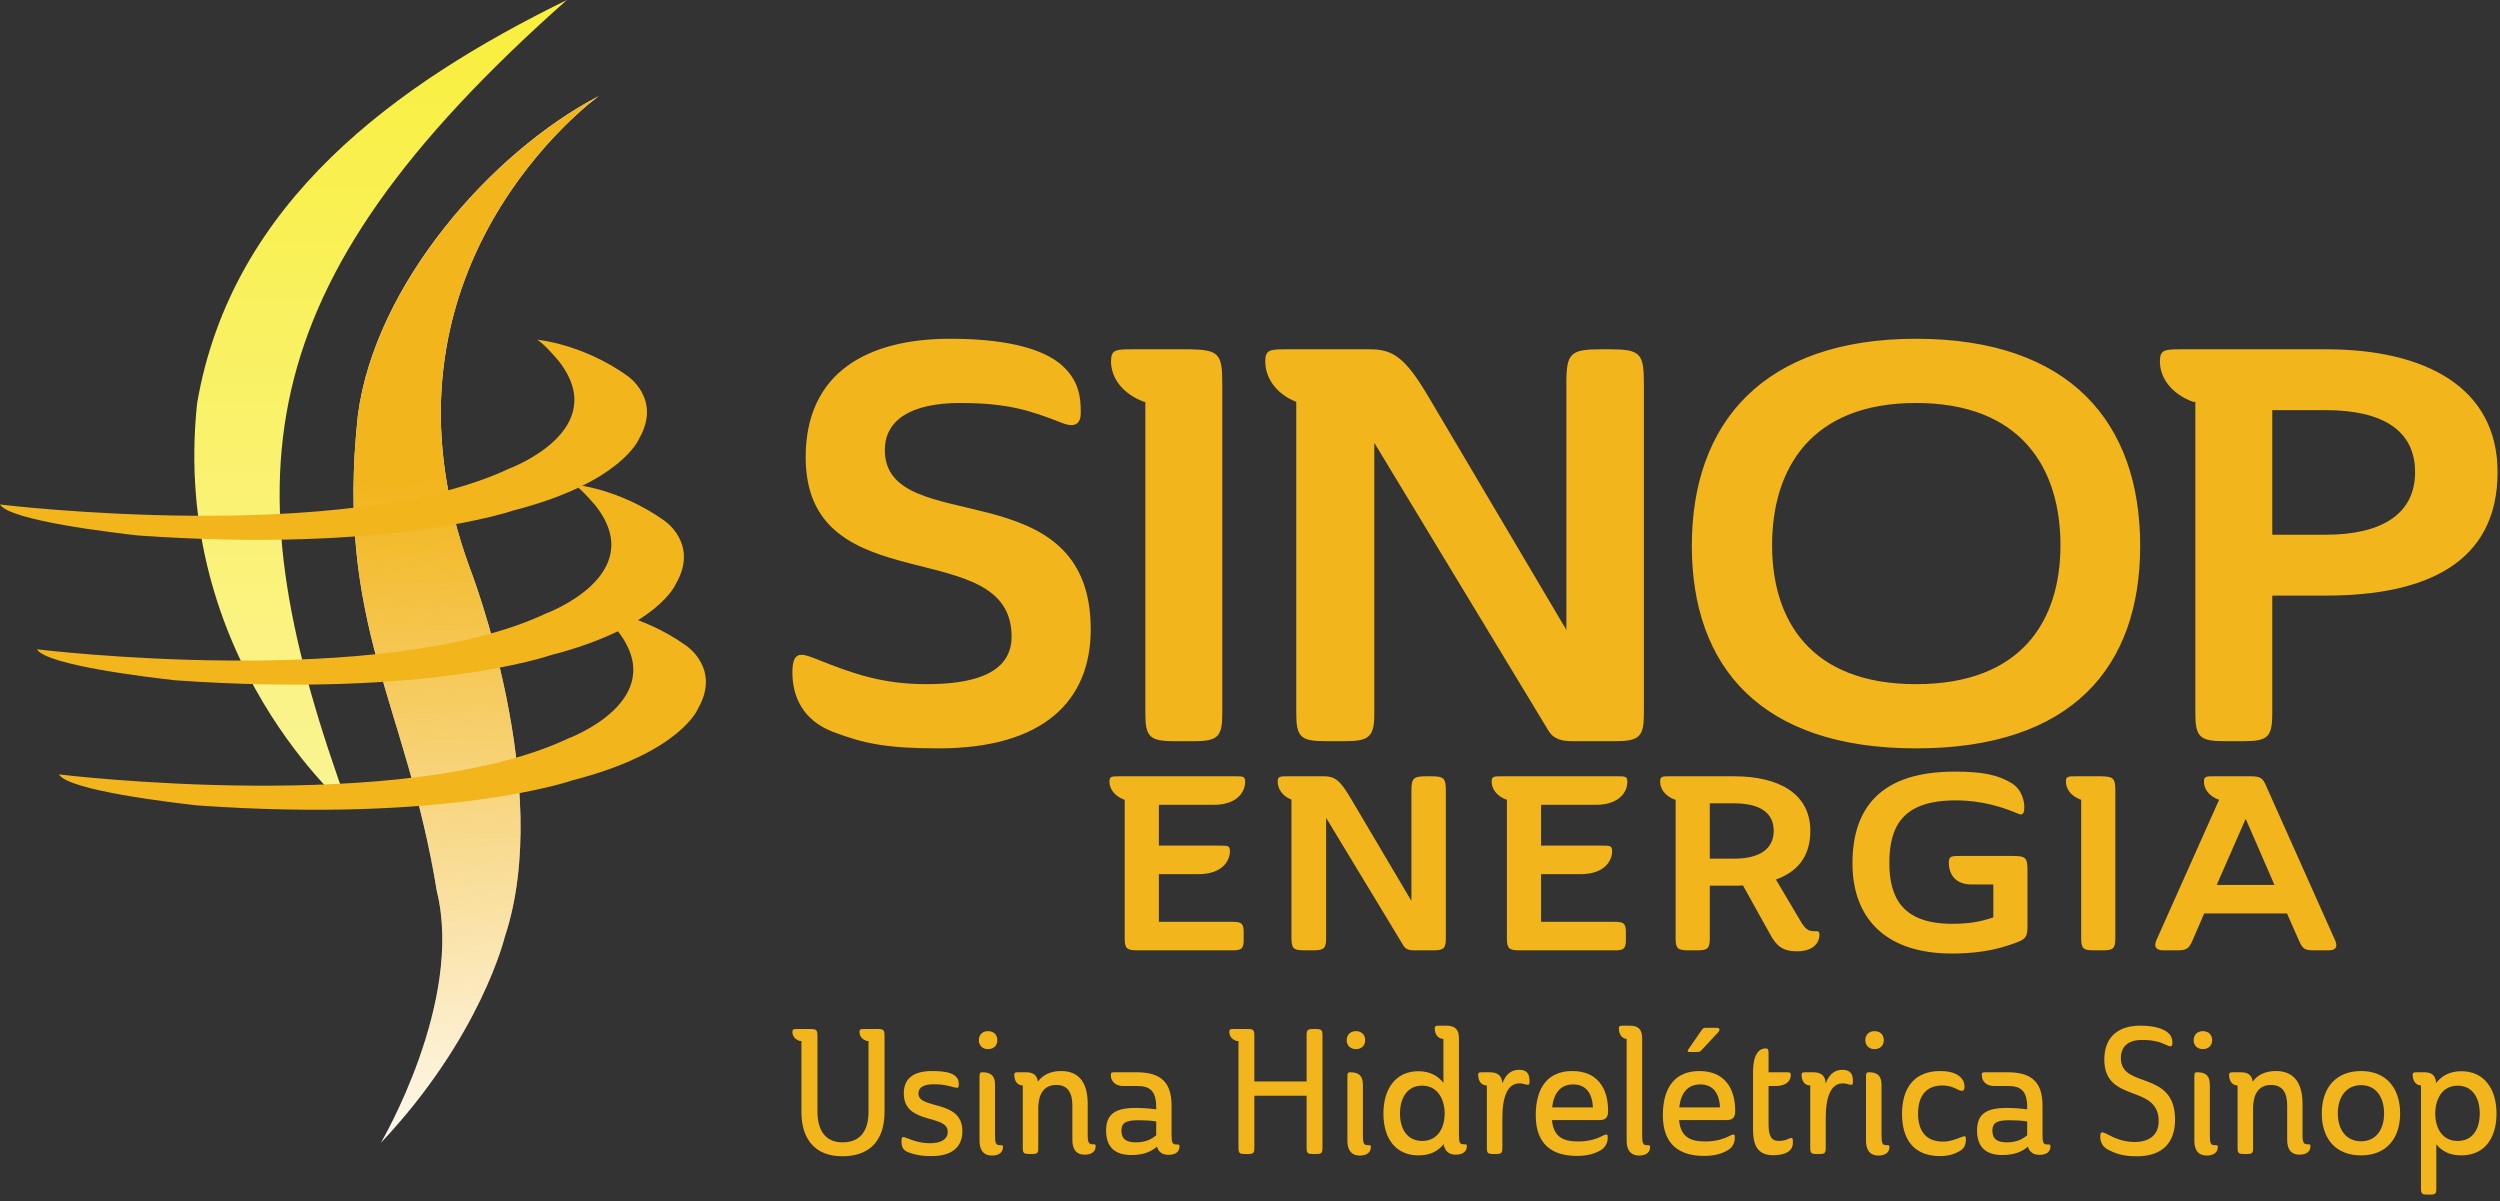 <?xml version="1.0" encoding="UTF-8" standalone="no"?><!DOCTYPE svg PUBLIC "-//W3C//DTD SVG 1.1//EN" "http://www.w3.org/Graphics/SVG/1.1/DTD/svg11.dtd"><svg width="100%" height="100%" viewBox="0 0 1492 717" version="1.1" xmlns="http://www.w3.org/2000/svg" xmlns:xlink="http://www.w3.org/1999/xlink" xml:space="preserve" xmlns:serif="http://www.serif.com/" style="fill-rule:evenodd;clip-rule:evenodd;stroke-linejoin:round;stroke-miterlimit:2;"><rect x="0" y="0" width="1492" height="717" fill="#333333" stroke="none"/><path d="M572.992,240.5c28.737,0 42.283,4.625 60.783,11.888c8.254,3.308 11.229,0 11.229,-5.946c0,-8.917 -0.658,-20.15 -13.212,-30.059c-12.221,-9.25 -34.025,-14.208 -64.746,-14.208c-48.892,0 -86.221,19.825 -86.221,70.696c0,87.867 122.892,44.925 122.892,107.033c0,23.45 -25.771,28.404 -50.88,28.404c-26.091,0 -43.929,-6.275 -64.412,-14.533c-4.296,-1.654 -7.6,-2.975 -9.913,-2.975c-3.958,0 -5.616,2.975 -5.616,10.575c0,13.871 5.946,28.404 24.116,35.346c18.167,6.933 31.713,9.908 63.096,9.908c63.096,0 90.846,-28.741 90.846,-71.025c0,-96.458 -122.887,-53.512 -122.887,-107.033c0,-17.829 15.525,-28.071 44.925,-28.071Zm90.071,-24.779c0,9.25 6.27,19.162 19.816,24.112l0.658,0l0,185.984c0,13.875 2.642,16.516 17.18,16.516l11.891,0c14.209,0 16.85,-2.641 16.85,-16.516l0,-197.546c0,-17.175 -2.312,-19.488 -19.158,-19.817l-33.696,0c-10.571,0 -13.541,0 -13.541,7.267Zm318,12.55c0,-17.508 -2.313,-19.817 -20.484,-19.817l-5.283,0c-17.842,0 -20.483,2.309 -20.483,19.817l0,147.667l-82.255,-139.075c-13.87,-23.45 -21.141,-28.409 -35.016,-28.409l-48.892,0c-10.571,0 -13.542,0 -13.542,7.267c0,9.25 5.946,19.162 18.496,24.112l0,185.984c0,13.875 2.646,16.516 17.184,16.516l11.891,0c14.534,0 17.509,-2.641 17.509,-16.516l0,-161.534l103.725,171.446c3.3,5.617 8.258,6.604 14.866,6.604l25.104,0c14.538,0 17.18,-2.641 17.18,-16.516l0,-197.546Zm296.195,97.454c0,-73.667 -41.954,-123.55 -133.783,-123.55c-90.85,0 -133.792,49.883 -133.792,123.55c0,72.346 41.296,120.904 133.792,120.904c93.154,0 133.783,-48.558 133.783,-120.904Zm-219.675,-0.329c0,-45.588 23.125,-84.896 85.892,-84.896c63.088,0 86.212,39.308 86.212,84.896c0,44.596 -22.787,82.912 -86.212,82.912c-63.096,0 -85.892,-38.316 -85.892,-82.912Zm231.45,-109.675c0,9.25 6.279,19.162 19.825,24.112l1.321,0l0,185.984c0,13.875 2.642,16.516 17.175,16.516l11.892,0c14.208,0 16.85,-2.641 16.85,-16.516l0,-70.363l32.042,0c59.129,0 102.408,-19.158 102.408,-73.666c0,-50.542 -42.95,-73.334 -102.408,-73.334l-85.559,0c-10.571,0 -13.546,0 -13.546,7.267Zm99.105,29.067c33.033,0 53.183,11.566 53.183,37c0,25.108 -20.15,37.333 -53.183,37.333l-32.042,0l0,-74.333l32.042,0Z" style="fill:#f2b51c;fill-rule:nonzero;"/><path d="M662.125,466.517c0,4.108 2.788,8.512 8.804,10.712l0.292,0l0,82.6c0,6.163 1.175,7.338 7.625,7.338l56.783,0c5.429,0 6.6,-1.029 6.6,-6.309l0,-4.404c0,-5.283 -1.171,-6.308 -6.6,-6.308l-44.016,0l0,-28.463l23.77,0c13.055,0 18.634,-7.041 18.634,-13.795c0,-3.221 -1.325,-3.221 -5.871,-3.221l-36.533,0l0,-24.354l32.866,0c13.054,0 18.629,-7.042 18.629,-13.796c0,-3.229 -1.316,-3.229 -5.866,-3.229l-69.104,0c-4.692,0 -6.013,0 -6.013,3.229Zm200.754,5.575c0,-7.775 -1.029,-8.804 -9.096,-8.804l-2.345,0c-7.925,0 -9.1,1.029 -9.1,8.804l0,65.583l-36.534,-61.767c-6.158,-10.416 -9.387,-12.62 -15.55,-12.62l-21.712,0c-4.696,0 -6.013,0 -6.013,3.229c0,4.108 2.638,8.512 8.213,10.712l0,82.6c0,6.163 1.175,7.338 7.629,7.338l5.287,0c6.45,0 7.771,-1.175 7.771,-7.338l0,-71.741l46.071,76.141c1.467,2.492 3.667,2.938 6.6,2.938l11.15,0c6.458,0 7.629,-1.175 7.629,-7.338l0,-87.737Zm27.338,-5.575c0,4.108 2.791,8.512 8.804,10.712l0.296,0l0,82.6c0,6.163 1.171,7.338 7.625,7.338l56.779,0c5.425,0 6.604,-1.029 6.604,-6.309l0,-4.404c0,-5.283 -1.179,-6.308 -6.604,-6.308l-44.013,0l0,-28.463l23.767,0c13.054,0 18.629,-7.041 18.629,-13.795c0,-3.221 -1.316,-3.221 -5.866,-3.221l-36.53,0l0,-24.354l32.863,0c13.058,0 18.633,-7.042 18.633,-13.796c0,-3.229 -1.321,-3.229 -5.871,-3.229l-69.1,0c-4.691,0 -6.016,0 -6.016,3.229Zm100.55,0c-0,4.108 2.783,8.512 8.804,10.712l0.437,0l-0,82.6c-0,6.163 1.171,7.338 7.629,7.338l5.284,0c6.308,0 7.483,-1.175 7.483,-7.338l-0,-31.25l14.521,0c1.762,0 3.525,0 5.283,-0.15l16.138,29.05c3.817,7.042 7.629,10.271 16.137,10.271c8.659,0 13.35,-4.254 13.35,-9.979c-0,-2.054 -0.729,-2.054 -3.079,-2.054c-2.346,0 -4.691,-0.292 -7.479,-4.842l-15.408,-25.962c12.616,-4.546 20.541,-13.5 20.541,-29.05c-0,-22.446 -19.075,-32.575 -45.483,-32.575l-38.146,0c-4.696,0 -6.012,0 -6.012,3.229Zm44.158,12.912c14.675,0 23.621,5.134 23.621,16.434c0,11.15 -8.946,16.579 -23.621,16.579l-14.521,0l0,-33.013l14.521,0Zm128.138,35.359c0,7.187 4.104,13.058 13.491,13.058l13.059,0l0,19.658c-8.95,3.084 -16.434,3.817 -24.646,3.817c-29.2,0 -37.413,-15.263 -37.413,-36.242c0,-22.591 8.509,-37.412 39.613,-37.412c16.133,0 28.608,4.258 37.558,8.075c2.788,1.166 3.375,-0.884 3.375,-4.409c0,-2.2 -0.883,-9.679 -7.337,-13.787c-8.213,-5.133 -17.463,-7.046 -34.334,-7.046c-44.158,0 -60.883,21.863 -60.883,54.729c0,32.129 19.075,53.842 59.421,53.842c19.658,0 31.1,-3.813 38.875,-6.746c5.429,-2.058 6.162,-3.671 6.162,-9.979l0,-32.721c0,-7.775 -1.025,-8.796 -8.946,-8.796l-30.812,0c-5.575,0 -7.183,0 -7.183,3.959Zm69.879,-48.271c-0,4.108 2.791,8.512 8.804,10.712l0.296,0l-0,82.6c-0,6.163 1.171,7.338 7.629,7.338l5.279,0c6.308,0 7.479,-1.175 7.479,-7.338l-0,-87.737c-0,-7.629 -1.025,-8.654 -8.508,-8.804l-14.963,0c-4.7,0 -6.016,0 -6.016,3.229Zm82.358,0c-0,4.108 2.783,8.512 8.804,10.712l0.292,0l-37.413,83.771c-1.758,3.962 -0.291,6.167 4.109,6.167l8.221,0c5.716,0 7.033,-1.03 9.237,-6.021l6.896,-15.988l49.437,0l7.05,15.988c2.2,4.991 3.371,6.021 8.946,6.021l8.954,0c4.25,0 5.425,-2.205 3.813,-5.871l-41.229,-92.284c-1.909,-4.4 -3.084,-5.725 -9.096,-5.725l-22.008,0c-4.546,0 -6.013,0 -6.013,3.23Zm24.938,22.154l17.166,39.466l-34.479,-0l17.313,-39.466Z" style="fill:#f2b51c;fill-rule:nonzero;"/><path d="M357.25,57.392c0,0 -143.192,102.816 -76.438,282.812c0,0 50.209,129.629 20.413,219.029c0,0 -14.308,59.6 -73.908,122.78c0,0 49.671,-84.163 33.379,-150.196c-18.117,-111.925 -60.654,-158.721 -47.084,-284.15c10.221,-77.729 79.48,-156.667 143.638,-190.275Z" style="fill:#fff;"/><path d="M357.25,57.392c0,0 -143.192,102.816 -76.438,282.812c0,0 50.209,129.629 20.413,219.029c0,0 -14.308,59.6 -73.908,122.78c0,0 49.671,-84.163 33.379,-150.196c-18.117,-111.925 -60.654,-158.721 -47.084,-284.15c10.221,-77.729 79.48,-156.667 143.638,-190.275Z" style="fill:url(#_Linear1);"/><path d="M338.304,0c-194.446,172.358 -201.129,287.9 -129.921,483.046c-0,0 -106.908,-89.671 -90.75,-242.379c20.634,-120.025 118.421,-190.513 220.671,-240.667Z" style="fill:url(#_Linear2);"/><path d="M0,301.083c0,0 205.025,25.034 303.958,-21.458c0,0 61.396,-22.646 29.805,-63.767c0,0 -8.346,-10.133 -13.113,-13.116c0,0 26.821,2.387 53.642,21.458c0,0 20.858,13.708 7.154,37.55c0,0 -10.134,26.221 -75.1,42.913c0,0 -73.309,25.629 -224.096,14.899c-13.908,-1.608 -76.567,-8.808 -82.25,-18.479" style="fill:#f2b51c;"/><path d="M22.054,387.504c-0,0 205.021,25.038 303.959,-21.454c-0,0 61.391,-22.65 29.804,-63.775c-0,0 -8.346,-10.129 -13.117,-13.113c-0,0 26.821,2.384 53.642,21.459c-0,0 20.862,13.704 7.158,37.55c-0,0 -10.137,26.225 -75.1,42.912c0,0 -73.312,25.625 -224.1,14.896c-13.908,-1.608 -76.562,-8.804 -82.25,-18.475" style="fill:#f2b51c;"/><path d="M35.163,462.167c-0.001,-0 205.029,25.033 303.966,-21.459c0,-0 61.388,-22.646 29.796,-63.775c0,-0 -8.342,-10.125 -13.108,-13.108c0,-0 26.82,2.387 53.641,21.454c0,-0 20.863,13.713 7.15,37.55c0,-0 -10.133,26.225 -75.096,42.913c0,-0 -73.308,25.633 -224.1,14.904c-13.908,-1.609 -76.566,-8.809 -82.25,-18.479" style="fill:#f2b51c;"/><g><path d="M487.863,618.546c0,-3.898 -0.527,-4.424 -4.316,-4.424l-7.894,0c-2.105,0 -2.736,0.105 -2.736,1.685c0,2.318 1.263,4.425 4.42,5.478l0.953,0l0,42.349c0,15.697 7.679,26.429 24.434,26.429c17.487,0 25.17,-10.732 25.17,-26.429l0,-45.088c0,-3.792 -0.421,-4.424 -3.999,-4.424l-8.105,0c-2.21,0 -2.842,0.105 -2.842,1.685c0,2.318 1.263,4.425 4.421,5.478l0.952,0l0,42.244c0,10.113 -3.9,18.225 -15.598,18.225c-10.75,0 -14.86,-8.112 -14.86,-18.225l0,-44.983Z" style="fill:#f2b51c;fill-rule:nonzero;"/><g><path d="M557.395,647.082c5.271,0 8.328,0.843 11.482,1.686c3.049,0.843 3.365,0.527 3.365,-1.897c0,-6.625 -8.1,-7.677 -15.901,-7.677c-10.012,0 -16.954,3.576 -16.954,13.368c0,18.969 26.231,12.119 26.231,22.868c0,4.532 -4.006,6.85 -10.648,6.85c-5.482,0 -10.534,-1.686 -13.374,-2.95c-2.842,-1.054 -3.578,-1.265 -3.578,1.58c0,3.474 0.736,5.682 4.524,6.944c2.945,1.052 6.419,2.104 13.272,2.104c13.065,0 18.535,-5.995 18.535,-14.949c0,-19.075 -26.231,-12.646 -26.231,-22.342c0,-4.005 3.584,-5.585 9.277,-5.585Z" style="fill:#f2b51c;fill-rule:nonzero;"/><path d="M586.369,639.931c-1.789,0 -1.789,0.738 -1.789,3.266l0,37.609c0,5.892 2.63,8.836 7.364,8.836c4.529,0 6.634,-2.208 6.634,-5.046c0,-1.157 -0.316,-1.157 -1.894,-1.157c-2.214,0 -2.846,-0.948 -2.846,-5.688l0,-30.235c0,-5.267 -2.209,-7.585 -7.469,-7.585Zm-2.21,-19.179c0,3.262 2.315,5.366 5.471,5.366c3.368,0 5.577,-2.104 5.577,-5.366c0,-3.262 -2.209,-5.366 -5.576,-5.366c-3.157,0 -5.472,2.104 -5.472,5.366Z" style="fill:#f2b51c;fill-rule:nonzero;"/><path d="M639.992,659.728l0,20.55c0,5.893 2.526,8.837 7.368,8.837c4.525,-0 6.525,-2.208 6.525,-5.046c0,-1.156 -0.211,-1.156 -1.789,-1.156c-2.214,-0 -2.952,-0.949 -2.952,-5.691l0,-18.337c0,-12.223 -4.734,-19.691 -15.898,-19.691c-6.747,-0 -11.174,2.63 -13.809,6.311c-0.526,-3.783 -2.735,-5.574 -7.153,-5.574l-4.106,-0c-2.107,-0 -2.845,-0 -2.845,1.686c0,2.843 1.37,6.108 5.057,6.213l0,37.177c0,3.16 0.631,3.686 3.682,3.686l1.999,-0c3.05,-0 3.576,-0.526 3.576,-3.686l0,-24.644c0.317,-7.801 3.584,-12.86 10.753,-12.86c7.168,-0 9.592,5.164 9.592,12.225Z" style="fill:#f2b51c;fill-rule:nonzero;"/><path d="M662.954,641.614c-0,3.366 2.314,6.521 7.365,6.521l8.223,0c7.168,0 11.49,2.32 11.49,12.655l-0,1.263c-4.111,-0.526 -8.328,-0.842 -12.334,-0.842c-12.22,0 -17.585,3.786 -17.585,13.477c-0,9.486 4.839,14.637 15.161,14.637c8.222,0 12.649,-2.733 15.178,-5.046c0.947,3.256 3.261,4.941 6.943,4.941c4.527,0 6.529,-2.107 6.529,-5.056c-0,-1.146 -0.316,-1.146 -1.896,-1.146c-2.212,0 -2.845,-0.949 -2.845,-5.589l-0,-17.694c-0,-13.177 -5.785,-19.804 -20.747,-19.804l-12.747,0c-2.209,0 -2.735,0 -2.735,1.683Zm27.078,27.696l-0,8.225c-2.636,2.215 -6.114,4.219 -12.228,4.219c-5.482,0 -8.539,-1.898 -8.539,-6.96c-0,-5.378 3.795,-6.222 10.436,-6.222c3.057,0 6.852,0.106 10.331,0.738Z" style="fill:#f2b51c;fill-rule:nonzero;"/><path d="M733.645,615.807c0,2.318 1.263,4.425 4.42,5.478l1.058,0l0,63.721c0,3.055 0.631,3.687 3.471,3.687l2.525,0c2.946,0 3.472,-0.632 3.472,-3.687l0,-31.077l31.195,0l0,31.077c0,3.055 0.526,3.687 3.472,3.687l2.525,0c2.84,0 3.471,-0.632 3.471,-3.687l0,-66.565c0,-3.793 -0.526,-4.319 -4.103,-4.319l-1.262,0c-3.682,0 -4.103,0.526 -4.103,4.319l0,26.968l-31.195,0l0,-26.968c0,-3.793 -0.421,-4.319 -4.103,-4.319l-8.104,0c-2.108,0 -2.739,0.105 -2.739,1.685Z" style="fill:#f2b51c;fill-rule:nonzero;"/></g><g><path d="M805.916,639.931c-1.788,0 -1.788,0.738 -1.788,3.266l0,37.609c0,5.892 2.63,8.836 7.364,8.836c4.529,0 6.634,-2.208 6.634,-5.046c0,-1.157 -0.316,-1.157 -1.895,-1.157c-2.214,0 -2.846,-0.948 -2.846,-5.688l0,-30.235c0,-5.267 -2.209,-7.585 -7.469,-7.585Zm-2.209,-19.179c0,3.262 2.314,5.366 5.47,5.366c3.368,0 5.578,-2.104 5.578,-5.366c0,-3.262 -2.21,-5.366 -5.577,-5.366c-3.156,0 -5.471,2.104 -5.471,5.366Z" style="fill:#f2b51c;fill-rule:nonzero;"/><path d="M846.576,689.536c6.957,-0 11.803,-2.628 14.961,-6.729c0.736,4.201 3.157,6.308 7.262,6.308c4.528,-0 6.635,-2.212 6.635,-5.057c0,-1.145 -0.316,-1.145 -1.896,-1.145c-2.318,-0 -2.845,-0.949 -2.845,-5.691l0,-57.53c0,-5.258 -2.21,-7.572 -7.472,-7.572l-4.105,-0c-2.105,-0 -2.842,-0 -2.842,1.683c-0.003,2.945 1.473,6.1 5.162,6.205l0,26.234c-3.267,-4.208 -8.116,-6.943 -14.967,-6.943c-13.381,-0 -20.851,10.312 -20.851,25.276c0,14.965 7.365,24.961 20.957,24.961l0.001,-0Zm15.596,-24.961c-0.004,8.327 -4.003,16.336 -13.382,16.336c-9.066,-0 -13.282,-7.272 -13.282,-16.335c0,-9.169 4.216,-16.651 13.176,-16.651c9.379,-0 13.484,8.22 13.484,16.651l0.004,-0.001Z" style="fill:#f2b51c;fill-rule:nonzero;"/><path d="M906.725,646.555c1.684,-0 2.527,0.316 4.106,0.738c1.79,0.421 2.001,-0.211 2.001,-1.895c0,-4.102 -1.159,-6.941 -6.213,-6.941c-4.217,-0 -7.798,2.105 -10.011,8.098c-0.315,-4.521 -2.526,-6.518 -7.262,-6.624l-4.315,-0c-2.21,-0 -2.842,-0 -2.842,1.683c0,2.945 1.475,6.205 5.162,6.205l0,37.187c0,3.161 0.631,3.687 3.682,3.687l1.999,-0c2.945,-0 3.576,-0.526 3.576,-3.687l0,-17.698c0,-12.852 3.161,-20.753 10.114,-20.753l0.003,-0Z" style="fill:#f2b51c;fill-rule:nonzero;"/></g><g><path d="M954.766,668.467c4.313,0 4.944,-2.629 4.944,-5.574c-0,-13.597 -6.522,-23.699 -21.372,-23.699c-14.011,0 -21.806,9.153 -21.806,26.434c-0,17.703 10.218,24.224 24.545,24.224c6.216,0 10.323,-1.262 13.584,-3.05c4.734,-2.314 4.839,-6.84 4.839,-8.106c-0,-1.793 -0.526,-2.004 -2.419,-1.16c-3.998,2.109 -8.629,3.691 -15.161,3.691c-9.481,0 -14.748,-2.953 -15.696,-12.76l28.542,0Zm-15.901,-21.28c8.006,-0 11.377,5.694 11.799,13.708l-24.335,-0c0.948,-8.541 4.951,-13.708 12.536,-13.708Z" style="fill:#f2b51c;fill-rule:nonzero;"/><path d="M972.57,612.12l-3.579,0c-2.105,0 -2.841,0 -2.841,1.686c0,2.844 1.264,5.899 4.635,6.215l0,60.785c0,5.892 2.63,8.836 7.469,8.836c4.424,0 6.529,-2.208 6.529,-5.046c0,-1.157 -0.316,-1.157 -1.895,-1.157c-2.214,0 -2.846,-0.948 -2.846,-5.688l0,-58.046c0,-5.267 -2.21,-7.585 -7.472,-7.585Z" style="fill:#f2b51c;fill-rule:nonzero;"/><path d="M1030.62,668.467c4.313,0 4.944,-2.629 4.944,-5.574c-0,-13.597 -6.522,-23.699 -21.372,-23.699c-14.011,0 -21.806,9.153 -21.806,26.434c-0,17.703 10.218,24.224 24.545,24.224c6.216,0 10.323,-1.262 13.584,-3.05c4.734,-2.314 4.839,-6.84 4.839,-8.106c-0,-1.793 -0.526,-2.004 -2.419,-1.16c-3.998,2.109 -8.629,3.691 -15.161,3.691c-9.481,0 -14.748,-2.953 -15.696,-12.76l28.542,0Zm-15.901,-21.28c8.006,-0 11.377,5.694 11.799,13.708l-24.335,-0c0.948,-8.541 4.951,-13.708 12.536,-13.708Zm-7.163,-20.845c-0.738,0.948 -0.316,1.475 0.526,1.475l4.846,-0c0.948,-0 1.791,-0.211 2.318,-0.843l10.008,-10.745c1.579,-1.581 1.053,-2.845 -0.632,-2.845l-6.743,-0c-1.053,-0 -1.685,0.422 -2.317,1.37l-8.006,11.588Z" style="fill:#f2b51c;fill-rule:nonzero;"/><path d="M1053.58,625.71c-3.997,0 -7.364,4 -7.364,13.687l0,34.769c0,8.533 2.21,15.265 11.891,15.265c6.216,0 9.692,-1.683 11.167,-4.313c0.527,-1.052 0.737,-2.209 0.737,-3.681c0,-2.212 -0.421,-2.634 -1.895,-2.107c-2.211,1.054 -4.001,1.581 -6.527,1.581c-3.271,0 -6.115,-1.37 -6.115,-9.696l0,-23.08l4.424,0c6.112,0 8.849,-3.155 8.849,-6.521c0,-1.683 -0.631,-1.683 -2.842,-1.683l-10.431,0l0,-10.85c0,-2.634 -0.105,-3.371 -1.894,-3.371Z" style="fill:#f2b51c;fill-rule:nonzero;"/><path d="M1099.72,646.555c1.685,-0 2.527,0.316 4.106,0.738c1.79,0.421 2.001,-0.211 2.001,-1.895c0,-4.102 -1.158,-6.941 -6.212,-6.941c-4.217,-0 -7.799,2.105 -10.011,8.098c-0.316,-4.521 -2.526,-6.518 -7.262,-6.624l-4.316,-0c-2.21,-0 -2.841,-0 -2.841,1.683c0,2.945 1.474,6.205 5.162,6.205l0,37.187c0,3.161 0.631,3.687 3.681,3.687l1.999,-0c2.946,-0 3.577,-0.526 3.577,-3.687l0,-17.698c0,-12.852 3.16,-20.753 10.113,-20.753l0.003,-0Z" style="fill:#f2b51c;fill-rule:nonzero;"/><path d="M1115.42,639.931c-1.788,0 -1.788,0.738 -1.788,3.266l0,37.609c0,5.892 2.63,8.836 7.364,8.836c4.529,0 6.634,-2.208 6.634,-5.046c0,-1.157 -0.316,-1.157 -1.895,-1.157c-2.214,0 -2.846,-0.948 -2.846,-5.688l0,-30.235c0,-5.267 -2.209,-7.585 -7.469,-7.585Zm-2.21,-19.179c0,3.262 2.315,5.366 5.471,5.366c3.368,0 5.578,-2.104 5.578,-5.366c0,-3.262 -2.21,-5.366 -5.577,-5.366c-3.156,0 -5.472,2.104 -5.472,5.366Z" style="fill:#f2b51c;fill-rule:nonzero;"/><path d="M1157.87,689.958c4.951,0 8.638,-1.263 11.588,-2.946c3.687,-1.893 3.792,-5.574 3.792,-6.944c-0,-2.846 -1.053,-2.003 -3.16,-1.265c-2.528,0.949 -6.321,2.529 -10.324,2.529c-11.377,0 -15.064,-7.588 -15.064,-16.756c-0,-9.38 3.897,-16.757 14.537,-16.757c4.636,0 7.796,1.686 10.008,2.846c2.529,0.843 3.161,0 3.161,-2.319c-0,-1.053 -0.211,-2.315 -0.843,-3.472c-1.58,-2.945 -5.478,-5.68 -13.59,-5.68c-15.588,0 -22.847,10.101 -22.847,25.593c-0,14.859 6.733,25.171 22.742,25.171Z" style="fill:#f2b51c;fill-rule:nonzero;"/><path d="M1182.74,641.614c0,3.366 2.314,6.521 7.365,6.521l8.223,0c7.168,0 11.49,2.32 11.49,12.655l0,1.263c-4.111,-0.526 -8.328,-0.842 -12.334,-0.842c-12.22,0 -17.585,3.786 -17.585,13.477c0,9.486 4.839,14.637 15.161,14.637c8.222,0 12.649,-2.733 15.178,-5.046c0.947,3.256 3.261,4.941 6.943,4.941c4.527,0 6.529,-2.107 6.529,-5.056c0,-1.146 -0.316,-1.146 -1.896,-1.146c-2.212,0 -2.845,-0.949 -2.845,-5.589l0,-17.694c0,-13.177 -5.785,-19.804 -20.747,-19.804l-12.747,0c-2.209,0 -2.735,0 -2.735,1.683Zm27.078,27.696l0,8.225c-2.636,2.215 -6.114,4.219 -12.228,4.219c-5.482,0 -8.539,-1.898 -8.539,-6.96c0,-5.378 3.795,-6.222 10.436,-6.222c3.057,0 6.852,0.106 10.331,0.738Z" style="fill:#f2b51c;fill-rule:nonzero;"/><path d="M1278.28,620.64c7.274,0 10.961,1.265 15.694,3.477c1.788,0.738 2.524,0.106 2.524,-1.264c0,-2.107 -0.21,-4.737 -3.155,-6.946c-3.261,-2.314 -8.211,-3.787 -16.117,-3.787c-12.12,0 -21.378,5.89 -21.378,20.216c0,26.342 32.446,14.33 32.446,36.774c0,8.745 -6.219,12.433 -14.335,12.433c-6.852,0 -12.115,-2.318 -17.164,-5.058c-2.423,-1.159 -3.37,-1.053 -3.37,1.686c0,3.161 1.157,6.422 5.367,8.316c4.63,2.314 8.737,3.576 16.537,3.576c15.911,0 22.749,-8.836 22.749,-21.796c0,-30.136 -32.341,-18.124 -32.341,-36.774c0,-7.06 4.533,-10.853 12.543,-10.853Z" style="fill:#f2b51c;fill-rule:nonzero;"/><path d="M1311.37,639.931c-1.788,0 -1.788,0.738 -1.788,3.266l-0,37.609c-0,5.892 2.63,8.836 7.364,8.836c4.529,0 6.634,-2.208 6.634,-5.046c-0,-1.157 -0.316,-1.157 -1.895,-1.157c-2.214,0 -2.846,-0.948 -2.846,-5.688l-0,-30.235c-0,-5.267 -2.209,-7.585 -7.469,-7.585Zm-2.209,-19.179c-0,3.262 2.315,5.366 5.47,5.366c3.368,0 5.578,-2.104 5.578,-5.366c-0,-3.262 -2.21,-5.366 -5.577,-5.366c-3.156,0 -5.471,2.104 -5.471,5.366Z" style="fill:#f2b51c;fill-rule:nonzero;"/><path d="M1364.99,659.728l0,20.55c0,5.893 2.526,8.837 7.367,8.837c4.526,-0 6.525,-2.208 6.525,-5.046c0,-1.156 -0.21,-1.156 -1.789,-1.156c-2.214,-0 -2.951,-0.949 -2.951,-5.691l0,-18.337c0,-12.223 -4.734,-19.691 -15.899,-19.691c-6.746,-0 -11.173,2.63 -13.808,6.311c-0.526,-3.783 -2.735,-5.574 -7.154,-5.574l-4.105,-0c-2.107,-0 -2.845,-0 -2.845,1.686c0,2.843 1.37,6.108 5.057,6.213l0,37.177c0,3.16 0.631,3.686 3.682,3.686l1.998,-0c3.051,-0 3.577,-0.526 3.577,-3.686l0,-24.644c0.316,-7.801 3.584,-12.86 10.752,-12.86c7.168,-0 9.593,5.164 9.593,12.225Z" style="fill:#f2b51c;fill-rule:nonzero;"/><path d="M1385.64,664.47c0,15.282 8.416,25.066 23.485,25.066c14.754,0 23.275,-9.784 23.275,-25.066c0,-15.281 -8.521,-25.276 -23.275,-25.276c-15.069,0 -23.485,9.995 -23.485,25.276Zm9.573,0c0,-9.801 5.059,-16.861 13.912,-16.861c8.748,0 13.702,7.06 13.702,16.861c0,9.801 -4.954,16.652 -13.702,16.652c-8.853,0 -13.912,-6.851 -13.912,-16.652Z" style="fill:#f2b51c;fill-rule:nonzero;"/><path d="M1468.85,689.536c13.697,-0 21.062,-9.995 21.062,-24.96c-0,-14.965 -7.575,-25.277 -20.956,-25.277c-6.957,-0 -11.91,2.84 -15.072,7.048c-0.316,-4.309 -2.316,-6.31 -6.841,-6.416l-4.315,-0c-2.211,-0 -2.842,-0 -2.842,1.686c-0,2.836 1.369,5.992 4.951,6.202l-0,61.417c-0,3.16 0.631,3.687 3.577,3.687l1.998,-0c3.051,-0 3.577,-0.527 3.577,-3.687l-0,-26.326c3.162,3.997 7.905,6.626 14.861,6.626Zm-15.492,-24.96c-0,-8.431 4.004,-16.651 13.384,-16.651c8.959,0 13.175,7.482 13.175,16.651c-0,9.063 -4.11,16.335 -13.175,16.335c-9.486,0 -13.384,-8.009 -13.384,-16.335Z" style="fill:#f2b51c;fill-rule:nonzero;"/></g></g><defs><linearGradient id="_Linear1" x1="0" y1="0" x2="1" y2="0" gradientUnits="userSpaceOnUse" gradientTransform="matrix(9.431,430.176,-430.176,9.431,237.664,286.824)"><stop offset="0" style="stop-color:#f2b51c;stop-opacity:1"/><stop offset="1" style="stop-color:#f2b51c;stop-opacity:0"/></linearGradient><linearGradient id="_Linear2" x1="0" y1="0" x2="1" y2="0" gradientUnits="userSpaceOnUse" gradientTransform="matrix(2.95849e-14,483.158,-483.158,2.95849e-14,226.554,-0.069)"><stop offset="0" style="stop-color:#f9ef3c;stop-opacity:1"/><stop offset="1" style="stop-color:#faf494;stop-opacity:1"/></linearGradient></defs></svg>